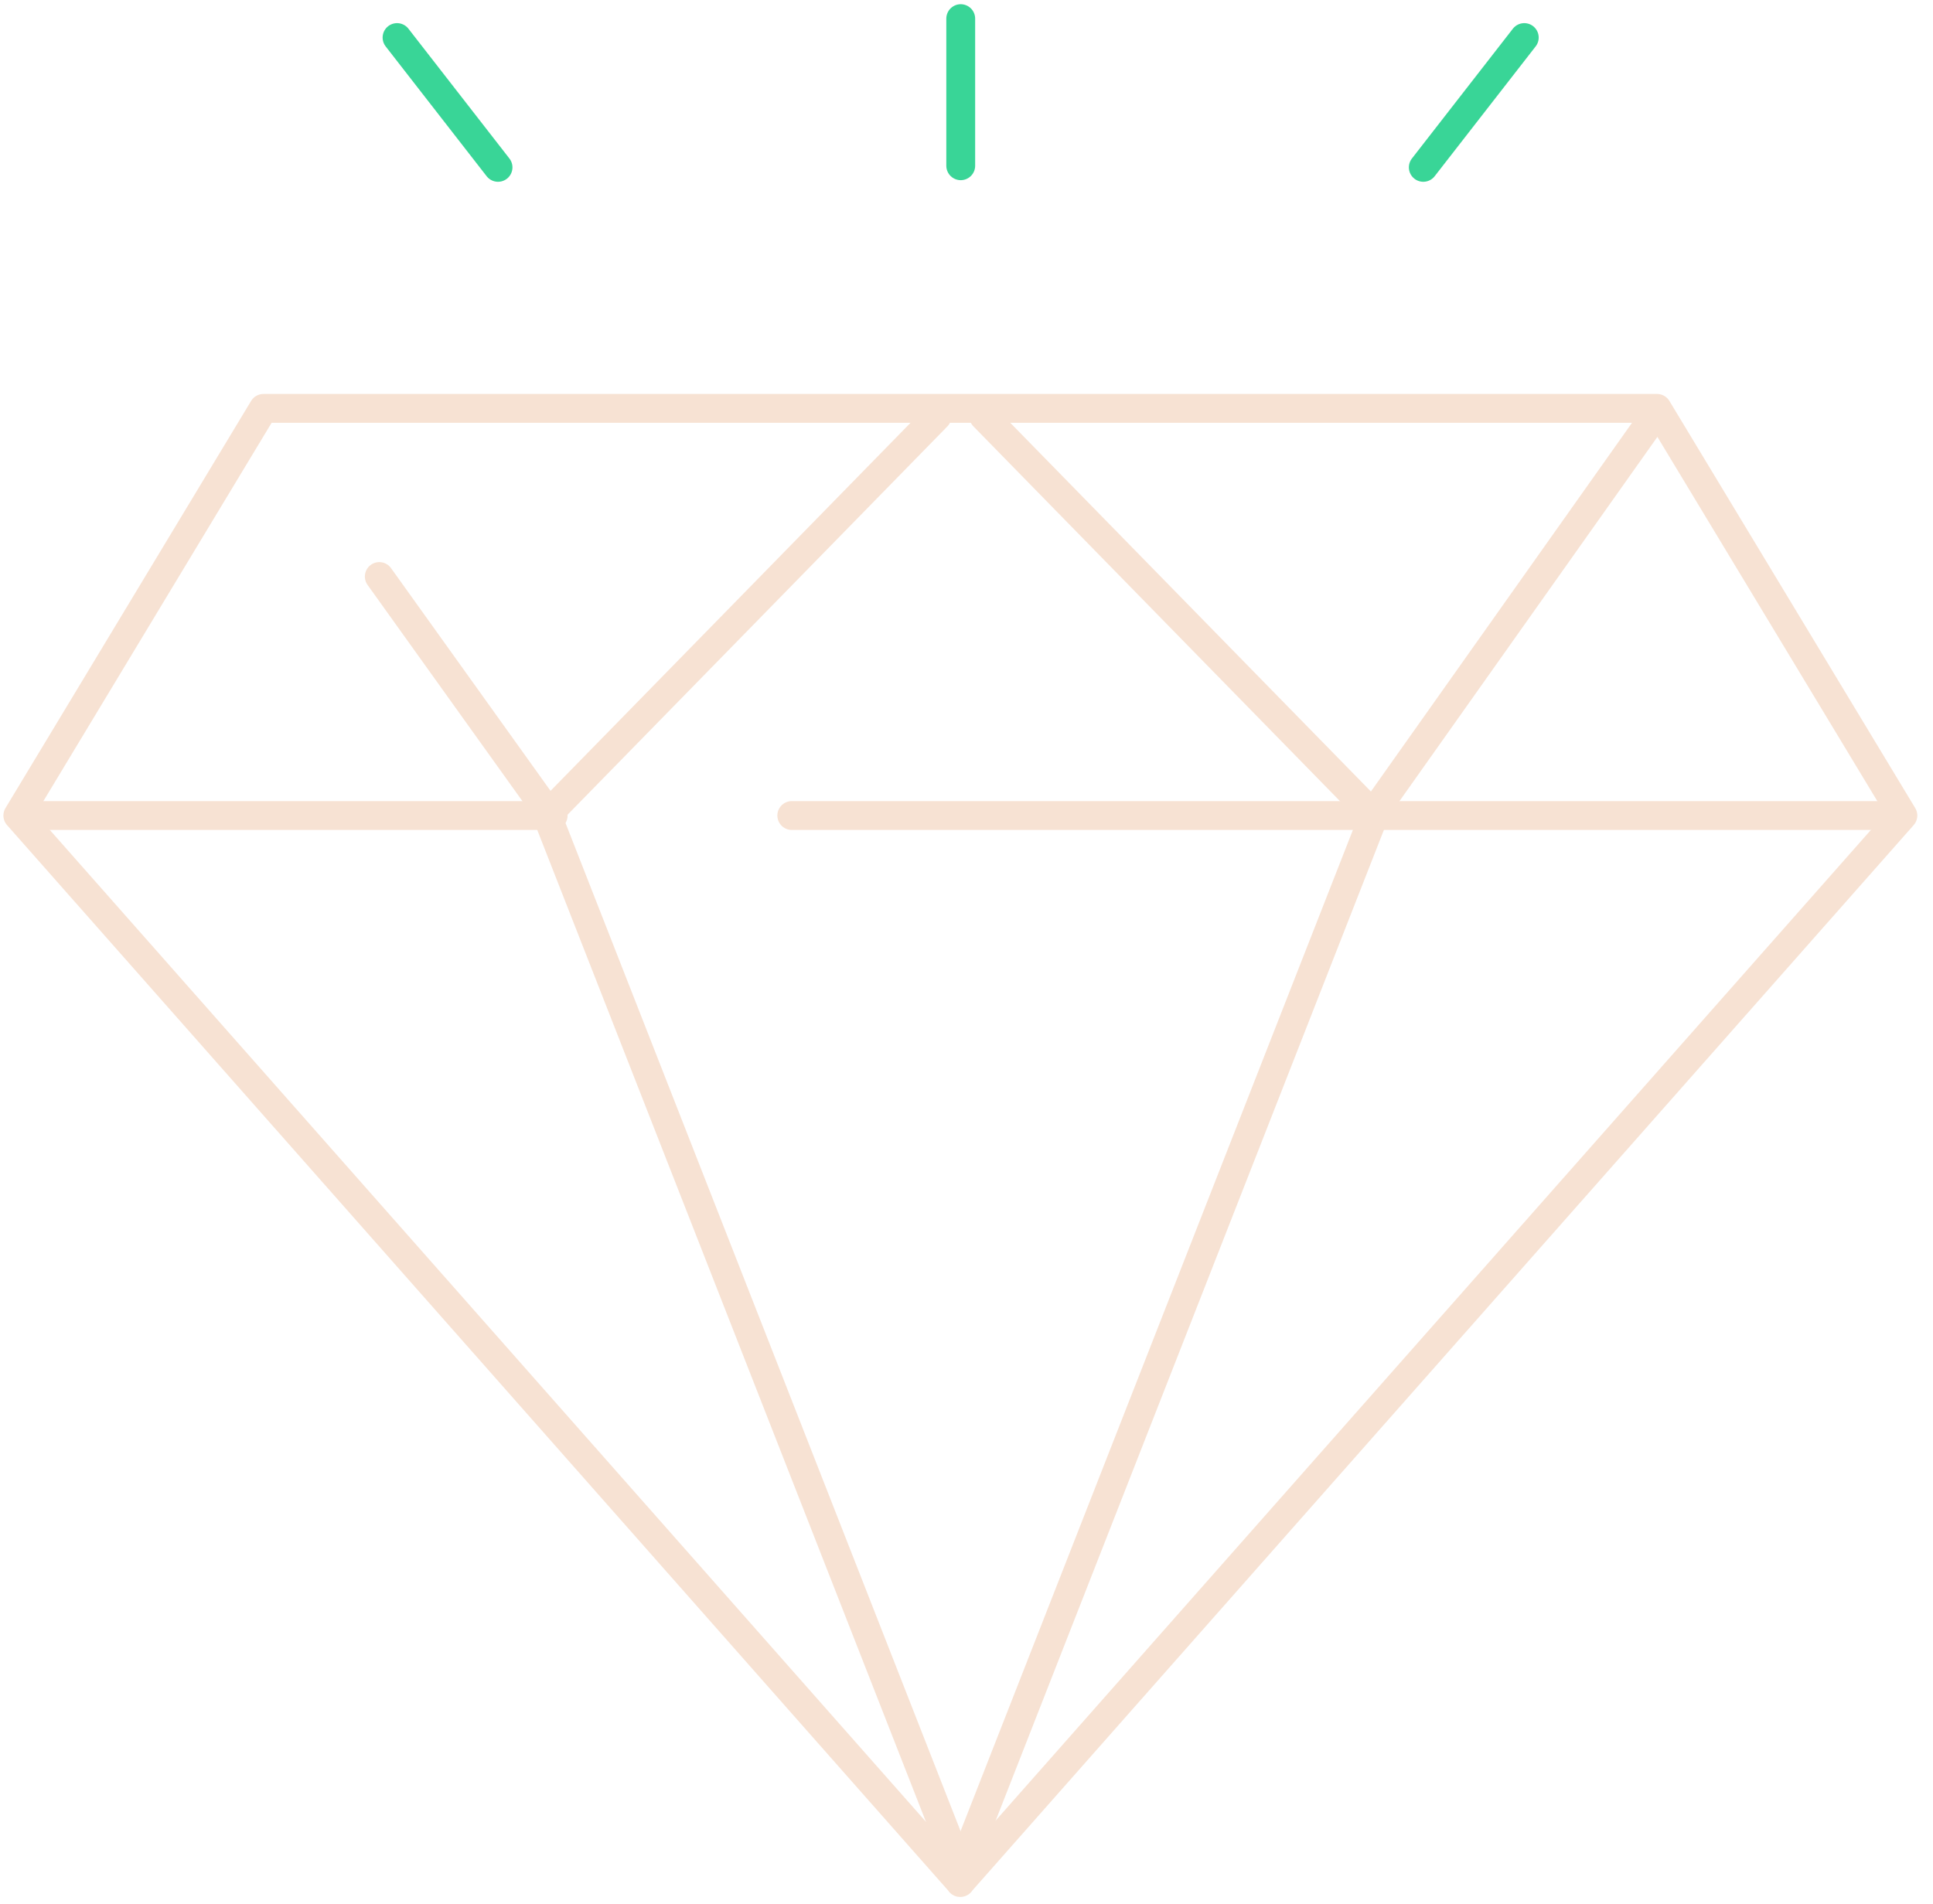 <svg xmlns="http://www.w3.org/2000/svg" fill="none" viewBox="0 0 67 66" height="66" width="67">
<path stroke-linejoin="round" stroke-linecap="round" stroke="#F7E2D3" d="M33.28 65.264L65.956 28.273L57.435 14.158H9.132L0.618 28.273L33.287 65.264"></path>
<path stroke-linejoin="round" stroke-linecap="round" stroke="#F7E2D3" d="M1.273 28.273H19.173"></path>
<path stroke-linejoin="round" stroke-linecap="round" stroke="#F7E2D3" d="M27.444 28.273H65.244"></path>
<path stroke-linejoin="round" stroke-linecap="round" stroke="#F7E2D3" d="M18.963 28.273L33.263 64.772"></path>
<path stroke-linejoin="round" stroke-linecap="round" stroke="#F7E2D3" d="M18.947 28.087L13.147 19.987"></path>
<path stroke-linejoin="round" stroke-linecap="round" stroke="#F7E2D3" d="M32.479 14.434L19.179 28.034"></path>
<path stroke-linejoin="round" stroke-linecap="round" stroke="#F7E2D3" d="M47.626 28.273L33.326 64.772"></path>
<path stroke-linejoin="round" stroke-linecap="round" stroke="#F7E2D3" d="M47.663 28.1L57.363 14.4"></path>
<path stroke-linejoin="round" stroke-linecap="round" stroke="#F7E2D3" d="M34.099 14.434L47.399 28.034"></path>
<path stroke-linejoin="round" stroke-linecap="round" stroke="#39D597" d="M33.3 5.746V0.646"></path>
<path stroke-linejoin="round" stroke-linecap="round" stroke="#39D597" d="M49.333 5.802L52.833 1.302"></path>
<path stroke-linejoin="round" stroke-linecap="round" stroke="#39D597" d="M17.262 5.802L13.762 1.302"></path>
</svg>

